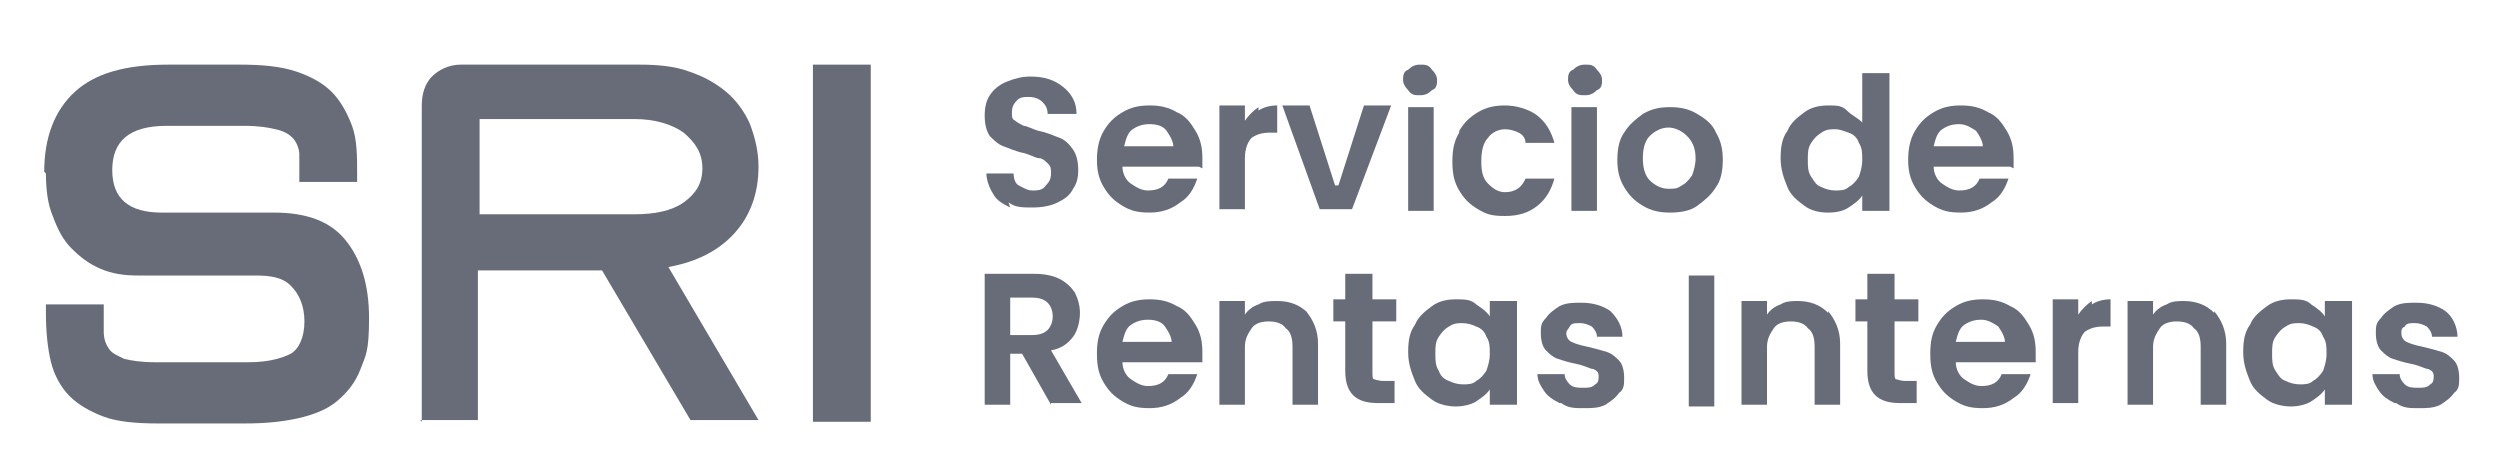 <?xml version="1.0" encoding="UTF-8"?>
<svg id="Capa_1" data-name="Capa 1" xmlns="http://www.w3.org/2000/svg" version="1.1" viewBox="0 0 147 28">
  <defs>
    <style>
      .cls-1 {
        fill: #686c79;
      }

      .cls-1, .cls-2 {
        stroke-width: 0px;
      }

      .cls-2 {
        fill: #7d818d;
        isolation: isolate;
        opacity: .8;
      }

      .cls-3 {
        display: none;
      }
    </style>
  </defs>
  <g class="cls-3">
    <rect class="cls-2" width="147" height="28"/>
  </g>
  <g>
    <path class="cls-1" d="M2.6,10.1c0-2,.6-3.6,1.8-4.7,1.2-1.1,3-1.6,5.5-1.6h4.2c1.3,0,2.4.1,3.3.4.9.3,1.6.7,2.1,1.2.5.5.9,1.2,1.2,2s.3,1.8.3,2.9v.4h-3.4c0-.6,0-1.2,0-1.6s-.2-.8-.4-1c-.2-.2-.5-.4-1-.5-.4-.1-1-.2-1.8-.2h-4.6c-2.2,0-3.2.9-3.2,2.6s1,2.5,2.9,2.5h6.6c1.9,0,3.3.5,4.2,1.6.9,1.1,1.4,2.6,1.4,4.6s-.2,2.2-.5,3c-.3.8-.8,1.4-1.4,1.9-.6.5-1.4.8-2.3,1-.9.2-1.9.3-3.1.3h-5.1c-1.3,0-2.4-.1-3.2-.4s-1.5-.7-2-1.2c-.5-.5-.9-1.2-1.1-2-.2-.8-.3-1.8-.3-2.9v-.5h3.4c0,.7,0,1.2,0,1.6,0,.4.1.7.3,1,.2.3.5.4.9.6.4.1,1,.2,1.8.2h5.5c1.1,0,1.9-.2,2.5-.5.5-.3.8-1,.8-1.9s-.3-1.6-.8-2.1-1.2-.6-2.1-.6h-6.9c-.8,0-1.5-.1-2.2-.4-.7-.3-1.2-.7-1.7-1.2-.5-.5-.8-1.1-1.1-1.9-.3-.7-.4-1.6-.4-2.5Z"/>
    <path class="cls-1" d="M24.8,24.8V6.2c0-.7.2-1.3.6-1.7s1-.7,1.7-.7h10.5c1.1,0,2.1.1,2.9.4.9.3,1.6.7,2.2,1.2.6.5,1.1,1.2,1.4,1.9.3.8.5,1.6.5,2.5,0,1.6-.5,2.9-1.4,3.9-.9,1-2.2,1.7-3.9,2l5.3,9h-4l-5.2-8.8h-7.3v8.8h-3.4ZM37.3,12.6c1.2,0,2.2-.2,2.9-.7.7-.5,1.1-1.1,1.1-2s-.4-1.5-1.1-2.1c-.7-.5-1.7-.8-2.9-.8h-9.1v5.6h9.1Z"/>
    <path class="cls-1" d="M47.8,24.8V3.8h3.4v21h-3.4Z"/>
  </g>
  <g>
    <path class="cls-1" d="M59.4,12.2c-.4-.2-.8-.4-1-.8-.2-.3-.4-.8-.4-1.2h1.6c0,.3.1.6.3.7s.5.3.8.3.6,0,.8-.3c.2-.2.3-.4.3-.7s0-.4-.2-.6c-.1-.1-.3-.3-.5-.3-.2,0-.5-.2-.9-.3-.5-.1-.9-.3-1.2-.4-.3-.1-.6-.4-.8-.6-.2-.3-.3-.7-.3-1.2s.1-.9.3-1.2c.2-.3.5-.6,1-.8s.9-.3,1.4-.3c.8,0,1.4.2,1.9.6.5.4.8.9.8,1.6h-1.7c0-.3-.1-.5-.3-.7s-.5-.3-.8-.3-.5,0-.7.2c-.2.2-.3.4-.3.7s0,.4.2.5c.1.1.3.2.5.3.2,0,.5.2.9.3.5.1.9.3,1.2.4.3.1.6.4.8.7.2.3.3.7.3,1.2s-.1.8-.3,1.1c-.2.4-.5.6-.9.8s-.9.3-1.5.3-1,0-1.4-.3Z"/>
    <path class="cls-1" d="M70.5,9.8h-4.5c0,.4.2.8.5,1,.3.2.6.4,1,.4.6,0,1-.2,1.2-.7h1.7c-.2.6-.5,1.1-1,1.4-.5.4-1.1.6-1.8.6s-1.1-.1-1.6-.4c-.5-.3-.8-.6-1.1-1.1s-.4-1-.4-1.6.1-1.2.4-1.7c.3-.5.6-.8,1.1-1.1.5-.3,1-.4,1.6-.4s1.1.1,1.6.4c.5.2.8.6,1.1,1.1.3.5.4,1,.4,1.6s0,.4,0,.6ZM69,8.7c0-.4-.2-.7-.4-1s-.6-.4-1-.4-.7.1-1,.3-.4.6-.5,1h2.9Z"/>
    <path class="cls-1" d="M74,6.5c.3-.2.7-.3,1.1-.3v1.6h-.4c-.5,0-.8.1-1.1.3-.2.2-.4.6-.4,1.2v3h-1.5v-6.1h1.5v.9c.2-.3.5-.6.8-.8Z"/>
    <path class="cls-1" d="M78.7,10.9l1.5-4.7h1.6l-2.3,6.1h-1.9l-2.2-6.1h1.6l1.5,4.7Z"/>
    <path class="cls-1" d="M82.8,5.3c-.2-.2-.3-.4-.3-.6s0-.5.3-.6c.2-.2.4-.3.7-.3s.5,0,.7.3c.2.2.3.4.3.6s0,.5-.3.6c-.2.2-.4.3-.7.3s-.5,0-.7-.3ZM84.3,6.3v6.1h-1.5v-6.1h1.5Z"/>
    <path class="cls-1" d="M85.8,7.7c.3-.5.6-.8,1.1-1.1.5-.3,1-.4,1.6-.4s1.4.2,1.9.6c.5.4.8.9,1,1.6h-1.7c0-.3-.2-.5-.4-.6-.2-.1-.5-.2-.8-.2-.4,0-.8.2-1,.5-.3.3-.4.8-.4,1.4s.1,1,.4,1.3c.3.3.6.5,1,.5.6,0,1-.3,1.2-.8h1.7c-.2.7-.5,1.2-1,1.6-.5.4-1.1.6-1.9.6s-1.1-.1-1.6-.4c-.5-.3-.8-.6-1.1-1.1-.3-.5-.4-1-.4-1.7s.1-1.2.4-1.7Z"/>
    <path class="cls-1" d="M92.5,5.3c-.2-.2-.3-.4-.3-.6s0-.5.3-.6c.2-.2.4-.3.7-.3s.5,0,.7.3c.2.2.3.4.3.6s0,.5-.3.6c-.2.2-.4.3-.7.3s-.5,0-.7-.3ZM93.9,6.3v6.1h-1.5v-6.1h1.5Z"/>
    <path class="cls-1" d="M96.6,12.1c-.5-.3-.8-.6-1.1-1.1s-.4-1-.4-1.6.1-1.2.4-1.6c.3-.5.7-.8,1.1-1.1.5-.3,1-.4,1.6-.4s1.1.1,1.6.4c.5.3.9.6,1.1,1.1.3.5.4,1,.4,1.6s-.1,1.2-.4,1.6c-.3.5-.7.8-1.1,1.1s-1,.4-1.6.4-1.1-.1-1.6-.4ZM98.9,10.9c.2-.1.4-.3.6-.6.1-.3.2-.6.2-1,0-.6-.2-1-.5-1.3-.3-.3-.7-.5-1.1-.5s-.8.2-1.1.5c-.3.3-.4.8-.4,1.3s.1,1,.4,1.3.7.5,1.1.5.5,0,.8-.2Z"/>
    <path class="cls-1" d="M105.1,7.7c.2-.5.6-.8,1-1.1.4-.3.9-.4,1.4-.4s.8,0,1.1.3.6.4.9.7v-2.9h1.6v8.1h-1.6v-.9c-.2.3-.5.5-.8.7-.3.2-.7.3-1.2.3s-1-.1-1.4-.4c-.4-.3-.8-.6-1-1.1-.2-.5-.4-1-.4-1.7s.1-1.2.4-1.6ZM109.3,8.4c-.1-.3-.3-.5-.6-.6s-.5-.2-.8-.2-.5,0-.8.2-.4.3-.6.6-.2.6-.2,1,0,.7.2,1,.3.5.6.6c.2.1.5.2.8.2s.6,0,.8-.2c.2-.1.4-.3.6-.6.1-.3.2-.6.2-1s0-.7-.2-1Z"/>
    <path class="cls-1" d="M118.2,9.8h-4.5c0,.4.2.8.5,1,.3.2.6.4,1,.4.6,0,1-.2,1.2-.7h1.7c-.2.6-.5,1.1-1,1.4-.5.4-1.1.6-1.8.6s-1.1-.1-1.6-.4-.8-.6-1.1-1.1c-.3-.5-.4-1-.4-1.6s.1-1.2.4-1.7.6-.8,1.1-1.1c.5-.3,1-.4,1.6-.4s1.1.1,1.6.4c.5.2.8.6,1.1,1.1.3.5.4,1,.4,1.6s0,.4,0,.6ZM116.6,8.7c0-.4-.2-.7-.4-1-.3-.2-.6-.4-1-.4s-.7.1-1,.3c-.3.2-.4.6-.5,1h2.9Z"/>
  </g>
  <g>
    <path class="cls-1" d="M61.8,23.8l-1.7-3h-.7v3h-1.5v-7.7h2.9c.6,0,1.1.1,1.5.3s.7.5.9.8c.2.4.3.8.3,1.2s-.1,1-.4,1.4c-.3.4-.7.7-1.3.8l1.8,3.1h-1.8ZM59.4,19.7h1.3c.4,0,.7-.1.9-.3.2-.2.3-.5.3-.8s-.1-.6-.3-.8c-.2-.2-.5-.3-.9-.3h-1.3v2.3Z"/>
    <path class="cls-1" d="M70.5,21.3h-4.5c0,.4.2.8.5,1,.3.2.6.4,1,.4.6,0,1-.2,1.2-.7h1.7c-.2.6-.5,1.1-1,1.4-.5.4-1.1.6-1.8.6s-1.1-.1-1.6-.4c-.5-.3-.8-.6-1.1-1.1s-.4-1-.4-1.7.1-1.2.4-1.7c.3-.5.6-.8,1.1-1.1.5-.3,1-.4,1.6-.4s1.1.1,1.6.4c.5.2.8.6,1.1,1.1.3.5.4,1,.4,1.6s0,.4,0,.6ZM68.9,20.2c0-.4-.2-.7-.4-1s-.6-.4-1-.4-.7.1-1,.3c-.3.2-.4.6-.5,1h2.9Z"/>
    <path class="cls-1" d="M76.8,18.3c.4.5.7,1.1.7,1.9v3.6h-1.5v-3.4c0-.5-.1-.9-.4-1.1-.2-.3-.6-.4-1-.4s-.8.1-1,.4c-.2.3-.4.6-.4,1.1v3.4h-1.5v-6.1h1.5v.8c.2-.3.5-.5.8-.6.3-.2.7-.2,1.1-.2.7,0,1.3.2,1.8.7Z"/>
    <path class="cls-1" d="M80.7,19v2.9c0,.2,0,.4.1.4,0,0,.3.1.5.1h.7v1.3h-1c-1.3,0-1.9-.6-1.9-1.9v-2.9h-.7v-1.3h.7v-1.5h1.6v1.5h1.4v1.3h-1.4Z"/>
    <path class="cls-1" d="M83.2,19.1c.2-.5.6-.8,1-1.1s.9-.4,1.4-.4.9,0,1.2.3c.3.2.6.4.8.7v-.9h1.6v6.1h-1.6v-.9c-.2.3-.5.5-.8.7-.3.2-.8.3-1.2.3s-1-.1-1.4-.4-.8-.6-1-1.1c-.2-.5-.4-1-.4-1.7s.1-1.2.4-1.6ZM87.4,19.8c-.1-.3-.3-.5-.6-.6-.2-.1-.5-.2-.8-.2s-.5,0-.8.2c-.2.1-.4.3-.6.6-.2.3-.2.6-.2,1s0,.7.2,1c.1.3.3.5.6.6.2.1.5.2.8.2s.6,0,.8-.2c.2-.1.4-.3.6-.6.1-.3.2-.6.2-1s0-.7-.2-1Z"/>
    <path class="cls-1" d="M91.7,23.7c-.4-.2-.7-.4-.9-.7-.2-.3-.4-.6-.4-1h1.6c0,.2.1.4.3.6.2.2.5.2.8.2s.5,0,.7-.2c.2-.1.2-.3.2-.5s-.1-.3-.3-.4c-.2,0-.5-.2-1-.3-.5-.1-.8-.2-1.1-.3s-.5-.3-.7-.5-.3-.6-.3-1,0-.6.3-.9c.2-.3.5-.5.8-.7.4-.2.8-.2,1.3-.2.7,0,1.3.2,1.7.5.4.4.7.9.7,1.5h-1.5c0-.2-.1-.4-.3-.6-.2-.1-.4-.2-.7-.2s-.5,0-.6.2-.2.2-.2.4.1.4.3.5.5.2,1,.3c.4.1.8.2,1.1.3.3.1.5.3.7.5.2.2.3.6.3,1,0,.4,0,.7-.3.9-.2.3-.5.5-.8.7-.4.2-.8.2-1.3.2s-.9,0-1.3-.3Z"/>
    <path class="cls-1" d="M100.8,16.2v7.7h-1.5v-7.7h1.5Z"/>
    <path class="cls-1" d="M107.5,18.3c.4.5.7,1.1.7,1.9v3.6h-1.5v-3.4c0-.5-.1-.9-.4-1.1-.2-.3-.6-.4-1-.4s-.8.1-1,.4c-.2.3-.4.6-.4,1.1v3.4h-1.5v-6.1h1.5v.8c.2-.3.5-.5.8-.6.3-.2.7-.2,1-.2.7,0,1.3.2,1.8.7Z"/>
    <path class="cls-1" d="M111.4,19v2.9c0,.2,0,.4.1.4,0,0,.3.1.5.1h.7v1.3h-1c-1.3,0-1.9-.6-1.9-1.9v-2.9h-.7v-1.3h.7v-1.5h1.6v1.5h1.4v1.3h-1.4Z"/>
    <path class="cls-1" d="M119.5,21.3h-4.5c0,.4.2.8.5,1s.6.4,1,.4c.6,0,1-.2,1.2-.7h1.7c-.2.6-.5,1.1-1,1.4-.5.4-1.1.6-1.8.6s-1.1-.1-1.6-.4c-.5-.3-.8-.6-1.1-1.1-.3-.5-.4-1-.4-1.7s.1-1.2.4-1.7.6-.8,1.1-1.1,1-.4,1.6-.4,1.1.1,1.6.4c.5.2.8.6,1.1,1.1.3.5.4,1,.4,1.6s0,.4,0,.6ZM117.9,20.2c0-.4-.2-.7-.4-1-.3-.2-.6-.4-1-.4s-.7.1-1,.3c-.3.2-.4.6-.5,1h2.9Z"/>
    <path class="cls-1" d="M123,17.9c.3-.2.7-.3,1.1-.3v1.6h-.4c-.5,0-.8.1-1.1.3-.2.2-.4.6-.4,1.2v3h-1.5v-6.1h1.5v.9c.2-.3.5-.6.8-.8Z"/>
    <path class="cls-1" d="M130.2,18.3c.4.5.7,1.1.7,1.9v3.6h-1.5v-3.4c0-.5-.1-.9-.4-1.1-.2-.3-.6-.4-1-.4s-.8.1-1,.4c-.2.3-.4.6-.4,1.1v3.4h-1.5v-6.1h1.5v.8c.2-.3.5-.5.8-.6.3-.2.7-.2,1-.2.7,0,1.3.2,1.8.7Z"/>
    <path class="cls-1" d="M132.3,19.1c.2-.5.6-.8,1-1.1s.9-.4,1.4-.4.9,0,1.2.3c.3.2.6.4.8.7v-.9h1.6v6.1h-1.6v-.9c-.2.3-.5.5-.8.7-.3.2-.8.3-1.2.3s-1-.1-1.4-.4-.8-.6-1-1.1-.4-1-.4-1.7.1-1.2.4-1.6ZM136.6,19.8c-.1-.3-.3-.5-.6-.6-.2-.1-.5-.2-.8-.2s-.5,0-.8.2c-.2.1-.4.3-.6.6s-.2.6-.2,1,0,.7.2,1c.2.3.3.5.6.6.2.1.5.2.8.2s.6,0,.8-.2c.2-.1.4-.3.6-.6.1-.3.2-.6.2-1s0-.7-.2-1Z"/>
    <path class="cls-1" d="M140.8,23.7c-.4-.2-.7-.4-.9-.7-.2-.3-.4-.6-.4-1h1.6c0,.2.1.4.3.6.2.2.5.2.8.2s.5,0,.7-.2c.2-.1.2-.3.2-.5s-.1-.3-.3-.4c-.2,0-.5-.2-1-.3-.5-.1-.8-.2-1.1-.3-.3-.1-.5-.3-.7-.5s-.3-.6-.3-1,0-.6.3-.9c.2-.3.5-.5.8-.7.4-.2.8-.2,1.3-.2.7,0,1.3.2,1.7.5s.7.9.7,1.5h-1.5c0-.2-.1-.4-.3-.6-.2-.1-.4-.2-.7-.2s-.5,0-.6.2c-.2.1-.2.2-.2.4s.1.4.3.5.5.2,1,.3c.4.1.8.2,1.1.3s.5.3.7.5c.2.2.3.6.3,1,0,.4,0,.7-.3.9-.2.3-.5.5-.8.7-.4.2-.8.2-1.3.2s-.9,0-1.3-.3Z"/>
  </g>
</svg>